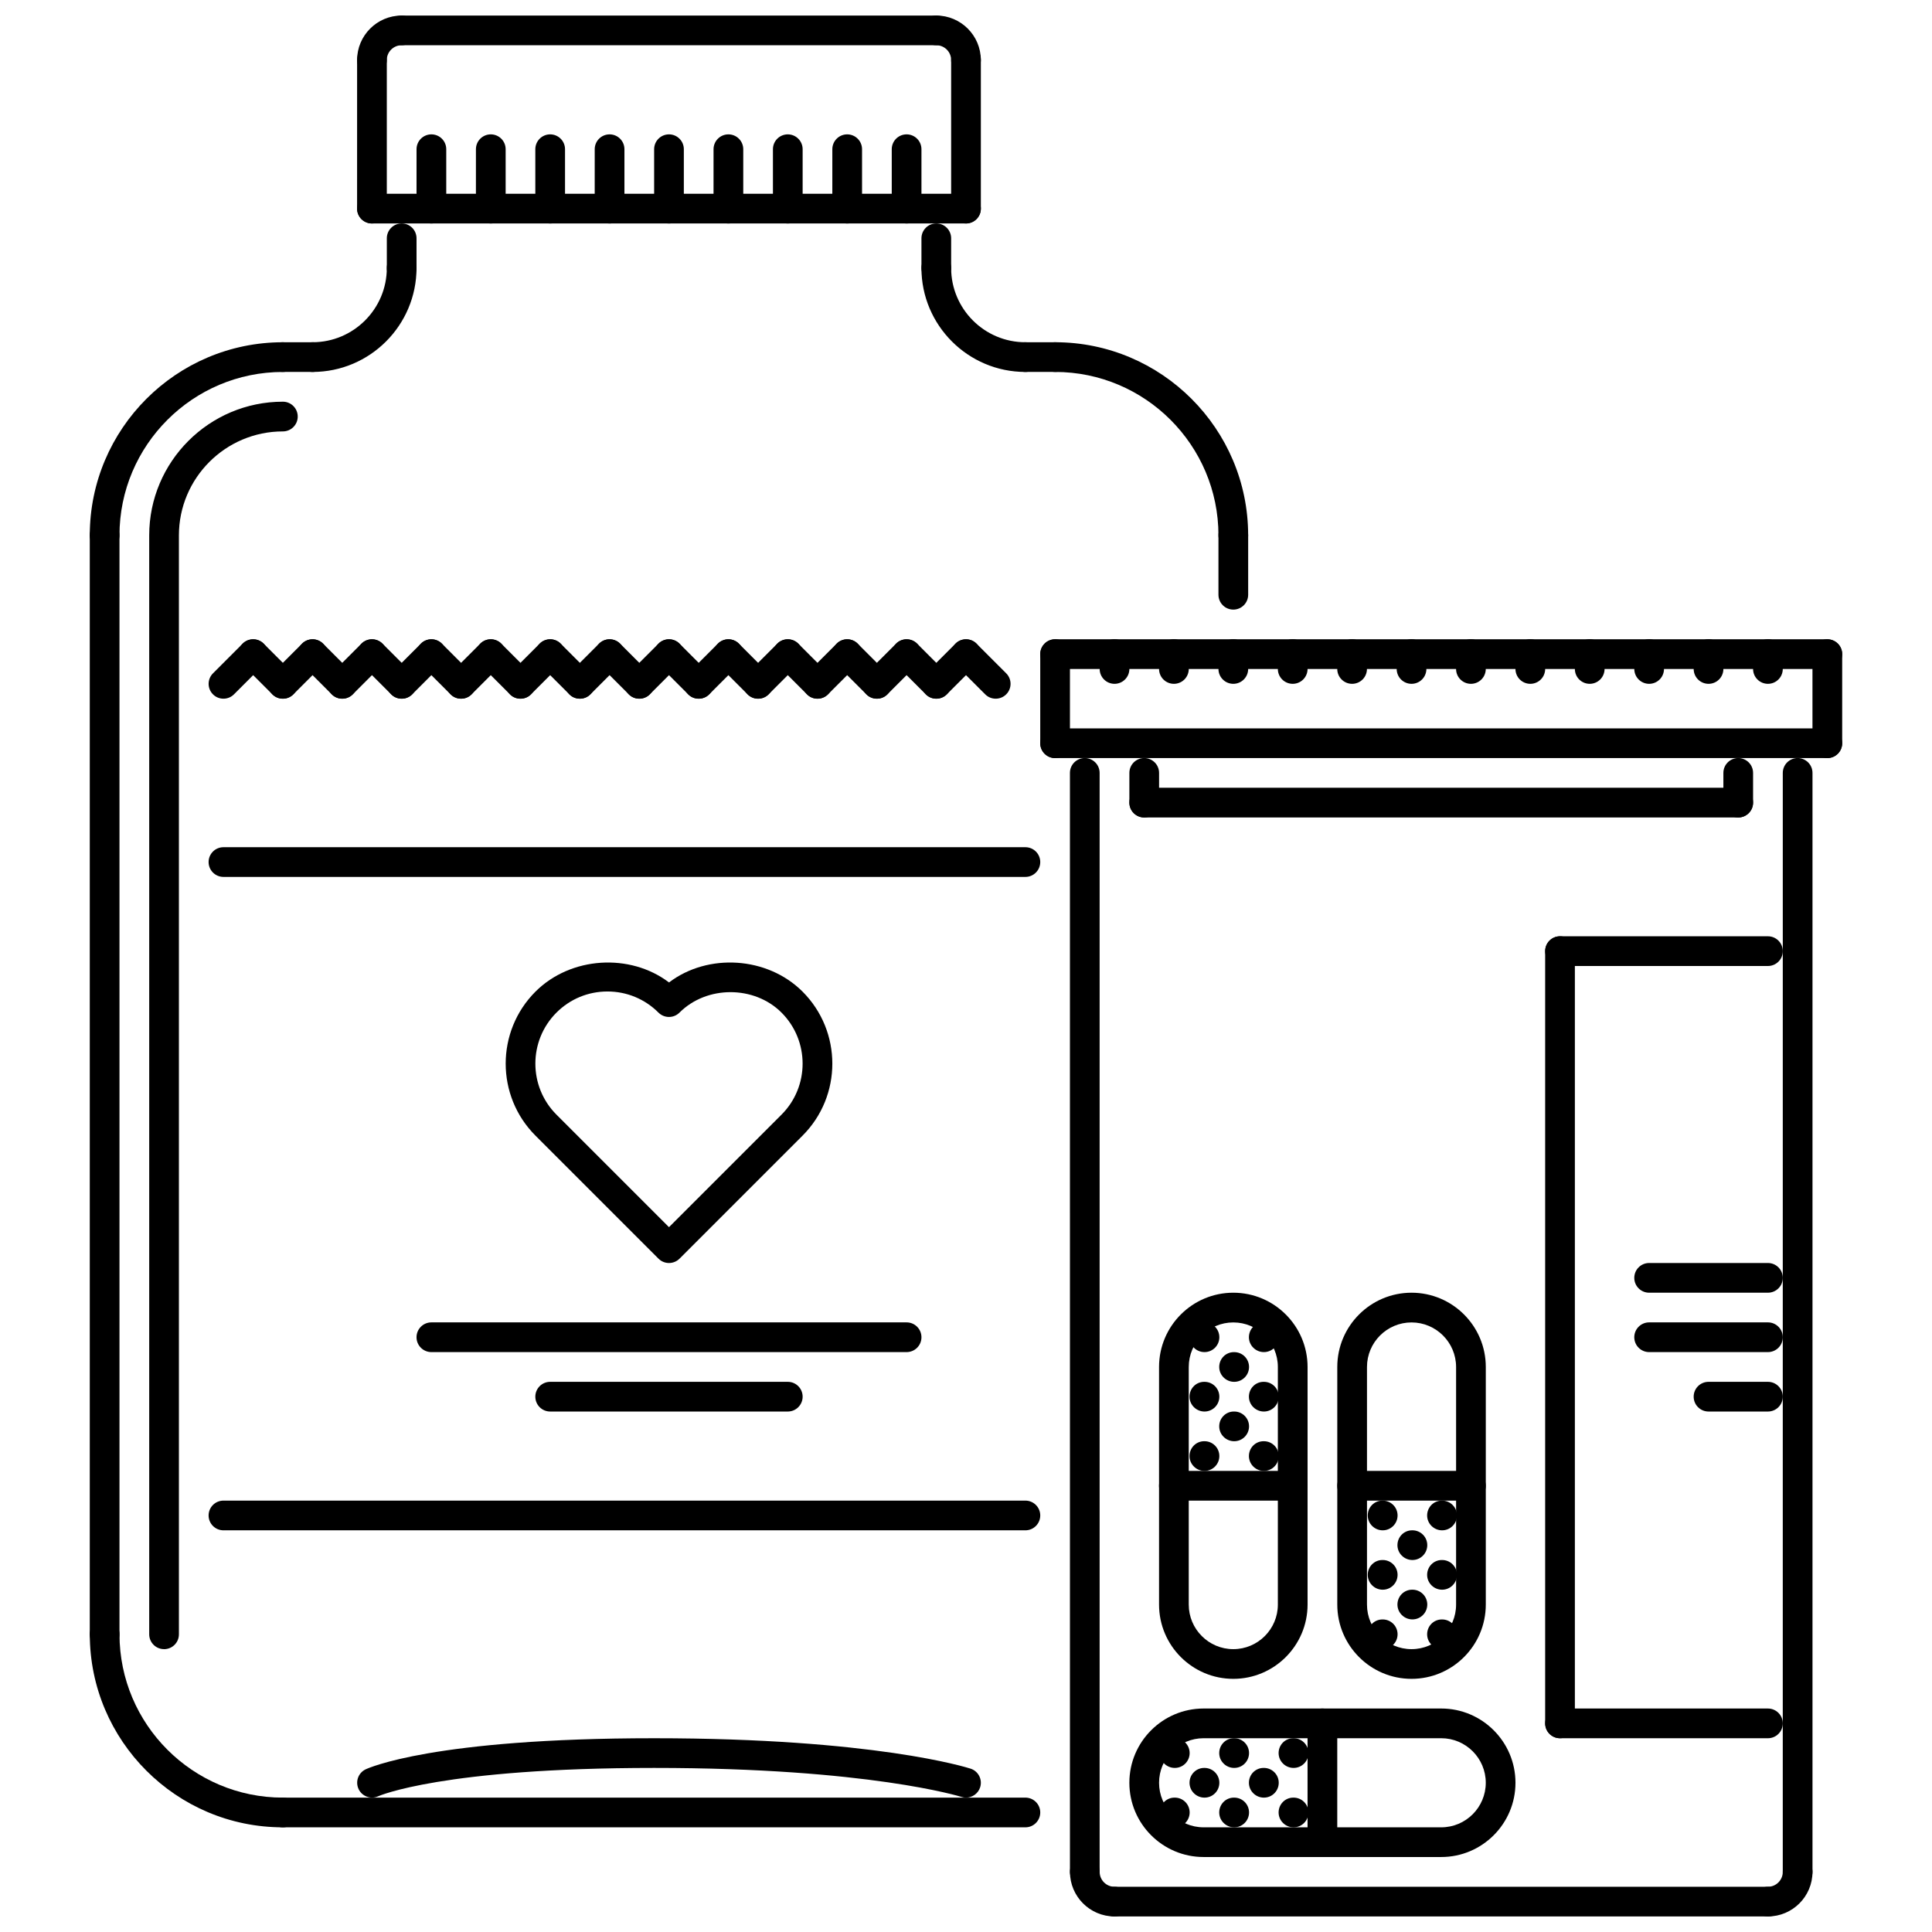 <?xml version="1.0" encoding="UTF-8"?>
<!-- Uploaded to: SVG Repo, www.svgrepo.com, Generator: SVG Repo Mixer Tools -->
<svg width="800px" height="800px" version="1.1" viewBox="144 144 512 512" xmlns="http://www.w3.org/2000/svg">
 <defs>
  <clipPath id="f">
   <path d="m427 636h17v15.902h-17z"/>
  </clipPath>
  <clipPath id="e">
   <path d="m608 636h17v15.902h-17z"/>
  </clipPath>
  <clipPath id="d">
   <path d="m435 644h182v7.902h-182z"/>
  </clipPath>
  <clipPath id="c">
   <path d="m246 148.09h151v7.906h-151z"/>
  </clipPath>
  <clipPath id="b">
   <path d="m238 148.09h17v15.906h-17z"/>
  </clipPath>
  <clipPath id="a">
   <path d="m388 148.09h16v15.906h-16z"/>
  </clipPath>
 </defs>
 <path d="m321.29 478.71c-1.008 0-2.016-0.383-2.781-1.152l-32.605-32.605c-10.52-10.516-10.52-27.641 0-38.164 9.324-9.316 25.078-10.27 35.391-2.43 10.312-7.84 26.07-6.887 35.391 2.43 10.52 10.523 10.52 27.648 0 38.164l-32.605 32.605c-0.777 0.766-1.785 1.152-2.789 1.152zm-16.305-71.957c-5.106 0-9.906 1.984-13.52 5.598-7.449 7.457-7.449 19.586 0 27.035l29.824 29.824 29.824-29.824c7.449-7.449 7.449-19.578 0-27.035-7.227-7.227-19.816-7.227-27.043 0-1.535 1.535-4.027 1.535-5.566 0-3.613-3.613-8.418-5.598-13.52-5.598z"/>
 <path d="m431.48 644c-2.176 0-3.934-1.762-3.934-3.938l-0.004-291.23c0-2.176 1.758-3.938 3.934-3.938s3.938 1.762 3.938 3.938v291.23c0 2.176-1.758 3.934-3.934 3.934z"/>
 <path d="m620.39 644c-2.176 0-3.938-1.762-3.938-3.938l0.004-291.23c0-2.176 1.762-3.938 3.938-3.938s3.934 1.762 3.934 3.938v291.23c0 2.176-1.762 3.934-3.938 3.934z"/>
 <g clip-path="url(#f)">
  <path d="m439.36 651.88c-6.512 0-11.809-5.297-11.809-11.805 0-2.176 1.758-3.938 3.934-3.938s3.938 1.762 3.938 3.938c0 2.168 1.77 3.938 3.938 3.938 2.176 0 3.934 1.758 3.934 3.934 0 2.176-1.758 3.934-3.934 3.934z"/>
 </g>
 <g clip-path="url(#e)">
  <path d="m612.52 651.88c-2.176 0-3.938-1.758-3.938-3.934 0-2.176 1.762-3.934 3.938-3.934 2.168 0 3.934-1.77 3.934-3.938 0-2.176 1.762-3.938 3.938-3.938s3.934 1.762 3.934 3.938c0.004 6.508-5.293 11.805-11.805 11.805z"/>
 </g>
 <g clip-path="url(#d)">
  <path d="m612.52 651.88h-173.16c-2.176 0-3.938-1.758-3.938-3.934 0-2.176 1.762-3.934 3.938-3.934h173.16c2.176 0 3.934 1.758 3.934 3.934 0.004 2.176-1.758 3.934-3.934 3.934z"/>
 </g>
 <path d="m612.52 400h-55.098c-2.176 0-3.938-1.762-3.938-3.938s1.762-3.938 3.938-3.938h55.098c2.176 0 3.934 1.762 3.934 3.938 0.004 2.176-1.758 3.938-3.934 3.938z"/>
 <path d="m557.42 604.65c-2.176 0-3.938-1.762-3.938-3.938v-204.65c0-2.176 1.762-3.938 3.938-3.938s3.938 1.762 3.938 3.938v204.65c-0.004 2.176-1.762 3.938-3.938 3.938z"/>
 <path d="m612.52 604.65h-55.098c-2.176 0-3.938-1.762-3.938-3.938 0-2.176 1.762-3.934 3.938-3.934h55.098c2.176 0 3.934 1.758 3.934 3.934 0.004 2.18-1.758 3.938-3.934 3.938z"/>
 <path d="m628.26 344.9c-2.176 0-3.938-1.762-3.938-3.934v-23.613c0-2.176 1.762-3.938 3.938-3.938s3.938 1.762 3.938 3.938v23.613c0 2.176-1.762 3.934-3.938 3.934z"/>
 <path d="m628.26 321.29h-204.65c-2.176 0-3.934-1.762-3.934-3.938 0-2.176 1.762-3.938 3.934-3.938h204.65c2.176 0 3.938 1.762 3.938 3.938-0.004 2.176-1.766 3.938-3.941 3.938z"/>
 <path d="m423.61 344.9c-2.176 0-3.934-1.762-3.934-3.934v-23.613c0-2.176 1.762-3.938 3.934-3.938 2.176 0 3.938 1.762 3.938 3.938v23.613c-0.004 2.176-1.762 3.934-3.938 3.934z"/>
 <path d="m628.26 344.9h-204.65c-2.176 0-3.934-1.762-3.934-3.934 0-2.176 1.762-3.938 3.934-3.938h204.65c2.176 0 3.938 1.762 3.938 3.938-0.004 2.176-1.766 3.934-3.941 3.934z"/>
 <path d="m604.65 360.64h-157.42c-2.176 0-3.934-1.762-3.934-3.938s1.762-3.938 3.934-3.938h157.42c2.176 0 3.934 1.762 3.934 3.938 0 2.18-1.758 3.938-3.934 3.938z"/>
 <path d="m604.65 360.64c-2.176 0-3.938-1.762-3.938-3.938v-7.871c0-2.176 1.762-3.938 3.938-3.938 2.176 0 3.934 1.762 3.934 3.938v7.871c0.004 2.18-1.758 3.938-3.934 3.938z"/>
 <path d="m447.23 360.64c-2.176 0-3.934-1.762-3.934-3.938v-7.871c0-2.176 1.762-3.938 3.934-3.938 2.176 0 3.938 1.762 3.938 3.938v7.871c-0.004 2.18-1.766 3.938-3.938 3.938z"/>
 <path d="m612.52 486.58h-31.484c-2.176 0-3.934-1.758-3.934-3.934 0-2.176 1.762-3.938 3.934-3.938h31.484c2.176 0 3.934 1.762 3.934 3.938 0.004 2.172-1.758 3.934-3.934 3.934z"/>
 <path d="m612.52 502.32h-31.484c-2.176 0-3.934-1.762-3.934-3.938s1.762-3.938 3.934-3.938h31.484c2.176 0 3.934 1.762 3.934 3.938 0.004 2.176-1.758 3.938-3.934 3.938z"/>
 <path d="m612.52 518.07h-15.742c-2.176 0-3.938-1.762-3.938-3.938 0-2.176 1.762-3.934 3.938-3.934h15.742c2.176 0 3.934 1.758 3.934 3.934 0.004 2.176-1.758 3.938-3.934 3.938z"/>
 <path d="m455.33 612.52c-2.168 0-3.965-1.762-3.965-3.934 0-2.176 1.723-3.938 3.891-3.938h0.078c2.184 0 3.934 1.762 3.934 3.938-0.004 2.176-1.758 3.934-3.938 3.934z"/>
 <path d="m471.07 612.52c-2.168 0-3.965-1.762-3.965-3.934 0-2.176 1.723-3.938 3.891-3.938h0.078c2.184 0 3.934 1.762 3.934 3.938-0.004 2.176-1.754 3.934-3.938 3.934z"/>
 <path d="m463.2 620.39c-2.168 0-3.965-1.762-3.965-3.938s1.723-3.934 3.891-3.934h0.078c2.184 0 3.934 1.762 3.934 3.934-0.004 2.18-1.758 3.938-3.938 3.938z"/>
 <path d="m478.94 620.39c-2.168 0-3.965-1.762-3.965-3.938s1.723-3.934 3.891-3.934h0.078c2.184 0 3.934 1.762 3.934 3.934-0.004 2.18-1.754 3.938-3.938 3.938z"/>
 <path d="m486.81 612.52c-2.168 0-3.965-1.762-3.965-3.934 0-2.176 1.723-3.938 3.891-3.938h0.078c2.184 0 3.938 1.762 3.938 3.938-0.004 2.176-1.758 3.934-3.941 3.934z"/>
 <path d="m455.33 628.26c-2.168 0-3.965-1.758-3.965-3.934s1.723-3.938 3.891-3.938h0.078c2.184 0 3.934 1.762 3.934 3.938-0.004 2.176-1.758 3.934-3.938 3.934z"/>
 <path d="m471.07 628.26c-2.168 0-3.965-1.758-3.965-3.934s1.723-3.938 3.891-3.938h0.078c2.184 0 3.934 1.762 3.934 3.938-0.004 2.176-1.754 3.934-3.938 3.934z"/>
 <path d="m486.81 628.26c-2.168 0-3.965-1.758-3.965-3.934s1.723-3.938 3.891-3.938h0.078c2.184 0 3.938 1.762 3.938 3.938-0.004 2.176-1.758 3.934-3.941 3.934z"/>
 <path d="m525.94 636.13h-62.969c-10.855 0-19.68-8.824-19.68-19.68 0-10.852 8.824-19.676 19.68-19.676h62.969c10.852 0 19.676 8.824 19.676 19.676 0 10.855-8.824 19.68-19.676 19.68zm-62.969-31.484c-6.512 0-11.809 5.297-11.809 11.805 0 6.512 5.297 11.809 11.809 11.809h62.969c6.512 0 11.805-5.297 11.805-11.809s-5.297-11.805-11.805-11.805z"/>
 <path d="m494.45 636.13c-2.176 0-3.934-1.762-3.934-3.934v-31.484c0-2.176 1.762-3.934 3.934-3.934 2.176 0 3.938 1.758 3.938 3.934v31.484c-0.004 2.176-1.762 3.934-3.938 3.934z"/>
 <path d="m510.43 581.04c-2.168 0-3.965-1.758-3.965-3.934 0-2.176 1.723-3.934 3.891-3.934h0.078c2.184 0 3.938 1.758 3.938 3.934-0.008 2.172-1.758 3.934-3.941 3.934z"/>
 <path d="m510.43 565.29c-2.168 0-3.965-1.762-3.965-3.934 0-2.176 1.723-3.938 3.891-3.938h0.078c2.184 0 3.938 1.762 3.938 3.938-0.008 2.172-1.758 3.934-3.941 3.934z"/>
 <path d="m518.3 573.16c-2.168 0-3.965-1.762-3.965-3.938 0-2.176 1.723-3.938 3.891-3.938h0.078c2.184 0 3.938 1.762 3.938 3.938-0.008 2.176-1.758 3.938-3.941 3.938z"/>
 <path d="m518.3 557.42c-2.168 0-3.965-1.758-3.965-3.934s1.723-3.938 3.891-3.938h0.078c2.184 0 3.938 1.762 3.938 3.938-0.008 2.172-1.758 3.934-3.941 3.934z"/>
 <path d="m510.43 549.55c-2.168 0-3.965-1.762-3.965-3.938s1.723-3.934 3.891-3.934h0.078c2.184 0 3.938 1.762 3.938 3.934-0.008 2.176-1.758 3.938-3.941 3.938z"/>
 <path d="m526.17 581.04c-2.168 0-3.965-1.758-3.965-3.934 0-2.176 1.723-3.934 3.891-3.934h0.078c2.184 0 3.934 1.758 3.934 3.934-0.004 2.172-1.754 3.934-3.938 3.934z"/>
 <path d="m526.17 565.29c-2.168 0-3.965-1.762-3.965-3.934 0-2.176 1.723-3.938 3.891-3.938h0.078c2.184 0 3.934 1.762 3.934 3.938-0.004 2.172-1.754 3.934-3.938 3.934z"/>
 <path d="m526.17 549.55c-2.168 0-3.965-1.762-3.965-3.938s1.723-3.934 3.891-3.934h0.078c2.184 0 3.934 1.762 3.934 3.934-0.004 2.176-1.754 3.938-3.938 3.938z"/>
 <path d="m518.07 588.91c-10.852 0-19.676-8.824-19.676-19.68v-62.969c0-10.855 8.824-19.68 19.676-19.68 10.855 0 19.68 8.824 19.68 19.68v62.969c-0.004 10.855-8.828 19.68-19.68 19.68zm0-94.453c-6.512 0-11.805 5.297-11.805 11.809v62.969c0 6.512 5.297 11.805 11.805 11.805 6.512 0 11.809-5.297 11.809-11.805v-62.969c-0.004-6.512-5.297-11.809-11.809-11.809z"/>
 <path d="m533.81 541.68h-31.484c-2.176 0-3.934-1.762-3.934-3.934 0-2.176 1.758-3.938 3.934-3.938h31.484c2.176 0 3.934 1.762 3.934 3.938 0 2.172-1.758 3.934-3.934 3.934z"/>
 <path d="m478.94 502.32c-2.168 0-3.965-1.762-3.965-3.938s1.723-3.938 3.891-3.938h0.078c2.184 0 3.934 1.762 3.934 3.938-0.004 2.176-1.754 3.938-3.938 3.938z"/>
 <path d="m478.94 518.07c-2.168 0-3.965-1.762-3.965-3.938 0-2.176 1.723-3.934 3.891-3.934h0.078c2.184 0 3.934 1.758 3.934 3.934-0.004 2.176-1.754 3.938-3.938 3.938z"/>
 <path d="m471.07 510.2c-2.168 0-3.965-1.762-3.965-3.938 0-2.176 1.723-3.934 3.891-3.934h0.078c2.184 0 3.934 1.758 3.934 3.934-0.004 2.176-1.754 3.938-3.938 3.938z"/>
 <path d="m471.07 525.94c-2.168 0-3.965-1.762-3.965-3.938s1.723-3.934 3.891-3.934h0.078c2.184 0 3.934 1.762 3.934 3.934-0.004 2.176-1.754 3.938-3.938 3.938z"/>
 <path d="m478.94 533.81c-2.168 0-3.965-1.762-3.965-3.938 0-2.176 1.723-3.934 3.891-3.934h0.078c2.184 0 3.934 1.762 3.934 3.934-0.004 2.176-1.754 3.938-3.938 3.938z"/>
 <path d="m463.2 502.32c-2.168 0-3.965-1.762-3.965-3.938s1.723-3.938 3.891-3.938h0.078c2.184 0 3.934 1.762 3.934 3.938-0.004 2.176-1.758 3.938-3.938 3.938z"/>
 <path d="m463.2 518.07c-2.168 0-3.965-1.762-3.965-3.938 0-2.176 1.723-3.934 3.891-3.934h0.078c2.184 0 3.934 1.758 3.934 3.934-0.004 2.176-1.758 3.938-3.938 3.938z"/>
 <path d="m463.2 533.81c-2.168 0-3.965-1.762-3.965-3.938 0-2.176 1.723-3.934 3.891-3.934h0.078c2.184 0 3.934 1.762 3.934 3.934-0.004 2.176-1.758 3.938-3.938 3.938z"/>
 <path d="m470.84 588.91c-10.855 0-19.68-8.824-19.68-19.68v-62.969c0-10.855 8.824-19.68 19.68-19.68 10.852 0 19.68 8.824 19.68 19.68v62.969c-0.004 10.855-8.828 19.68-19.68 19.68zm0-94.453c-6.512 0-11.809 5.297-11.809 11.809v62.969c0 6.512 5.297 11.805 11.809 11.805 6.512 0 11.805-5.297 11.805-11.805v-62.969c0-6.512-5.297-11.809-11.805-11.809z"/>
 <path d="m486.58 541.68h-31.484c-2.176 0-3.938-1.762-3.938-3.934 0-2.176 1.762-3.938 3.938-3.938h31.484c2.176 0 3.938 1.762 3.938 3.938-0.004 2.172-1.762 3.934-3.938 3.934z"/>
 <path d="m439.36 325.22c-2.176 0-3.938-1.762-3.938-3.938v-3.938c0-2.176 1.762-3.938 3.938-3.938s3.934 1.762 3.934 3.938v3.938c0 2.176-1.758 3.938-3.934 3.938z"/>
 <path d="m455.1 325.22c-2.176 0-3.938-1.762-3.938-3.938v-3.938c0-2.176 1.762-3.938 3.938-3.938 2.176 0 3.934 1.762 3.934 3.938v3.938c0 2.176-1.762 3.938-3.934 3.938z"/>
 <path d="m470.84 325.22c-2.176 0-3.938-1.762-3.938-3.938v-3.938c0-2.176 1.762-3.938 3.938-3.938 2.176 0 3.938 1.762 3.938 3.938v3.938c-0.004 2.176-1.762 3.938-3.938 3.938z"/>
 <path d="m486.58 325.22c-2.176 0-3.938-1.762-3.938-3.938v-3.938c0-2.176 1.762-3.938 3.938-3.938s3.938 1.762 3.938 3.938v3.938c-0.004 2.176-1.762 3.938-3.938 3.938z"/>
 <path d="m502.32 325.22c-2.176 0-3.934-1.762-3.934-3.938v-3.938c0-2.176 1.758-3.938 3.934-3.938s3.938 1.762 3.938 3.938v3.938c-0.004 2.176-1.762 3.938-3.938 3.938z"/>
 <path d="m518.07 325.22c-2.176 0-3.934-1.762-3.934-3.938v-3.938c0-2.176 1.762-3.938 3.934-3.938 2.176 0 3.938 1.762 3.938 3.938v3.938c-0.004 2.176-1.762 3.938-3.938 3.938z"/>
 <path d="m533.81 325.22c-2.176 0-3.938-1.762-3.938-3.938v-3.938c0-2.176 1.762-3.938 3.938-3.938 2.176 0 3.934 1.762 3.934 3.938v3.938c0 2.176-1.758 3.938-3.934 3.938z"/>
 <path d="m549.55 325.22c-2.176 0-3.938-1.762-3.938-3.938v-3.938c0-2.176 1.762-3.938 3.938-3.938s3.934 1.762 3.934 3.938v3.938c0 2.176-1.758 3.938-3.934 3.938z"/>
 <path d="m565.29 325.22c-2.176 0-3.934-1.762-3.934-3.938v-3.938c0-2.176 1.762-3.938 3.934-3.938 2.176 0 3.938 1.762 3.938 3.938v3.938c-0.004 2.176-1.762 3.938-3.938 3.938z"/>
 <path d="m581.04 325.22c-2.176 0-3.934-1.762-3.934-3.938v-3.938c0-2.176 1.762-3.938 3.934-3.938 2.176 0 3.938 1.762 3.938 3.938v3.938c-0.004 2.176-1.762 3.938-3.938 3.938z"/>
 <path d="m596.78 325.22c-2.176 0-3.938-1.762-3.938-3.938v-3.938c0-2.176 1.762-3.938 3.938-3.938 2.176 0 3.934 1.762 3.934 3.938v3.938c0.004 2.176-1.758 3.938-3.934 3.938z"/>
 <path d="m612.52 325.22c-2.176 0-3.938-1.762-3.938-3.938v-3.938c0-2.176 1.762-3.938 3.938-3.938s3.934 1.762 3.934 3.938v3.938c0.004 2.176-1.758 3.938-3.934 3.938z"/>
 <path d="m470.84 289.8c-2.176 0-3.938-1.762-3.938-3.938 0-23.867-19.418-43.293-43.293-43.293-2.176 0-3.934-1.762-3.934-3.938 0-2.176 1.762-3.938 3.934-3.938 28.211 0 51.164 22.953 51.164 51.164 0 2.184-1.758 3.941-3.934 3.941z"/>
 <path d="m415.74 242.57c-15.188 0-27.551-12.359-27.551-27.551 0-2.176 1.762-3.938 3.938-3.938 2.176 0 3.934 1.762 3.934 3.938 0 10.855 8.828 19.68 19.68 19.68 2.176 0 3.938 1.762 3.938 3.938-0.004 2.176-1.762 3.934-3.938 3.934z"/>
 <path d="m423.61 242.57h-7.871c-2.176 0-3.938-1.762-3.938-3.938s1.762-3.938 3.938-3.938h7.871c2.176 0 3.938 1.762 3.938 3.938-0.004 2.18-1.762 3.938-3.938 3.938z"/>
 <path d="m392.13 218.96c-2.176 0-3.938-1.762-3.938-3.938v-7.871c0-2.176 1.762-3.938 3.938-3.938 2.176 0 3.934 1.762 3.934 3.938v7.871c0 2.18-1.762 3.938-3.934 3.938z"/>
 <path d="m171.73 289.8c-2.176 0-3.938-1.762-3.938-3.938 0-28.211 22.953-51.164 51.164-51.164 2.176 0 3.938 1.762 3.938 3.938s-1.762 3.938-3.938 3.938c-23.871 0-43.293 19.426-43.293 43.293 0 2.176-1.758 3.934-3.934 3.934z"/>
 <path d="m226.83 242.57c-2.176 0-3.938-1.762-3.938-3.938s1.762-3.938 3.938-3.938c10.852 0 19.68-8.824 19.68-19.68 0-2.176 1.762-3.938 3.938-3.938s3.934 1.762 3.934 3.938c0 15.195-12.359 27.555-27.551 27.555z"/>
 <path d="m226.83 242.57h-7.871c-2.176 0-3.934-1.762-3.934-3.938s1.762-3.938 3.934-3.938h7.871c2.176 0 3.938 1.762 3.938 3.938 0 2.18-1.762 3.938-3.938 3.938z"/>
 <path d="m250.45 218.96c-2.176 0-3.938-1.762-3.938-3.938v-7.871c0-2.176 1.762-3.938 3.938-3.938 2.176 0 3.934 1.762 3.934 3.938v7.871c0.004 2.18-1.758 3.938-3.934 3.938z"/>
 <path d="m400 203.22h-157.43c-2.176 0-3.938-1.762-3.938-3.938s1.762-3.938 3.938-3.938l157.43 0.004c2.176 0 3.938 1.762 3.938 3.938-0.004 2.176-1.762 3.934-3.938 3.934z"/>
 <path d="m400 620.39c-0.398 0-0.805-0.062-1.203-0.191-0.242-0.078-24.602-7.68-81.441-7.68-56.145 0-72.938 7.426-73.105 7.496-1.965 0.906-4.305 0.062-5.219-1.891-0.918-1.961-0.102-4.281 1.844-5.219 0.703-0.332 17.875-8.254 76.48-8.254 58.332 0 82.848 7.731 83.863 8.062 2.062 0.668 3.191 2.883 2.527 4.949-0.539 1.664-2.082 2.727-3.746 2.727z"/>
 <path d="m242.57 203.22c-2.176 0-3.938-1.762-3.938-3.938l0.004-39.355c0-2.176 1.762-3.934 3.938-3.934s3.934 1.762 3.934 3.934v39.355c0 2.18-1.762 3.938-3.938 3.938z"/>
 <g clip-path="url(#c)">
  <path d="m392.13 155.99h-141.68c-2.176 0-3.938-1.762-3.938-3.938 0-2.176 1.762-3.934 3.938-3.934h141.68c2.176 0 3.934 1.762 3.934 3.934 0.004 2.176-1.758 3.938-3.93 3.938z"/>
 </g>
 <path d="m400 203.22c-2.176 0-3.938-1.762-3.938-3.938v-39.355c0-2.176 1.762-3.934 3.938-3.934s3.938 1.762 3.938 3.934v39.355c-0.004 2.18-1.762 3.938-3.938 3.938z"/>
 <g clip-path="url(#b)">
  <path d="m242.57 163.86c-2.176 0-3.938-1.762-3.938-3.938 0-6.512 5.297-11.805 11.809-11.805 2.176 0 3.934 1.762 3.934 3.934 0 2.176-1.762 3.938-3.934 3.938-2.172 0-3.938 1.766-3.938 3.934 0.004 2.176-1.758 3.938-3.934 3.938z"/>
 </g>
 <g clip-path="url(#a)">
  <path d="m400 163.86c-2.176 0-3.938-1.762-3.938-3.938 0-2.168-1.762-3.934-3.934-3.934-2.176 0-3.938-1.762-3.938-3.938 0-2.176 1.762-3.934 3.938-3.934 6.508 0 11.805 5.297 11.805 11.805 0 2.176-1.758 3.938-3.934 3.938z"/>
 </g>
 <path d="m258.32 203.22c-2.176 0-3.938-1.762-3.938-3.938l0.004-15.738c0-2.176 1.762-3.938 3.938-3.938 2.176 0 3.938 1.762 3.938 3.938v15.742c-0.004 2.176-1.766 3.934-3.941 3.934z"/>
 <path d="m274.06 203.22c-2.176 0-3.938-1.762-3.938-3.938l0.004-15.738c0-2.176 1.762-3.938 3.938-3.938s3.938 1.762 3.938 3.938v15.742c-0.004 2.176-1.766 3.934-3.941 3.934z"/>
 <path d="m289.8 203.22c-2.176 0-3.934-1.762-3.934-3.938v-15.738c0-2.176 1.762-3.938 3.934-3.938 2.176 0 3.938 1.762 3.938 3.938v15.742c0 2.176-1.762 3.934-3.938 3.934z"/>
 <path d="m305.54 203.22c-2.176 0-3.938-1.762-3.938-3.938l0.004-15.738c0-2.176 1.762-3.938 3.938-3.938s3.938 1.762 3.938 3.938v15.742c-0.004 2.176-1.766 3.934-3.941 3.934z"/>
 <path d="m321.29 203.22c-2.176 0-3.938-1.762-3.938-3.938v-15.738c0-2.176 1.762-3.938 3.938-3.938 2.176 0 3.934 1.762 3.934 3.938v15.742c0 2.176-1.762 3.934-3.934 3.934z"/>
 <path d="m337.03 203.22c-2.176 0-3.938-1.762-3.938-3.938l0.004-15.738c0-2.176 1.762-3.938 3.938-3.938s3.938 1.762 3.938 3.938v15.742c-0.004 2.176-1.766 3.934-3.941 3.934z"/>
 <path d="m352.77 203.22c-2.176 0-3.934-1.762-3.934-3.938v-15.738c0-2.176 1.762-3.938 3.934-3.938 2.176 0 3.938 1.762 3.938 3.938v15.742c0 2.176-1.762 3.934-3.938 3.934z"/>
 <path d="m368.51 203.22c-2.176 0-3.938-1.762-3.938-3.938l0.004-15.738c0-2.176 1.762-3.938 3.938-3.938s3.938 1.762 3.938 3.938v15.742c-0.004 2.176-1.766 3.934-3.941 3.934z"/>
 <path d="m384.26 203.22c-2.176 0-3.938-1.762-3.938-3.938v-15.738c0-2.176 1.762-3.938 3.938-3.938 2.176 0 3.934 1.762 3.934 3.938v15.742c0 2.176-1.762 3.934-3.934 3.934z"/>
 <path d="m171.73 581.04c-2.176 0-3.938-1.758-3.938-3.934v-291.23c0-2.176 1.762-3.938 3.938-3.938s3.934 1.762 3.934 3.938v291.23c0 2.176-1.758 3.938-3.934 3.938z"/>
 <path d="m187.48 581.04c-2.176 0-3.938-1.758-3.938-3.934v-291.23c0-19.531 15.887-35.422 35.422-35.422 2.176 0 3.938 1.762 3.938 3.938 0 2.176-1.762 3.938-3.938 3.938-15.188 0-27.551 12.359-27.551 27.551v291.23c0.004 2.176-1.758 3.938-3.934 3.938z"/>
 <path d="m218.96 628.26c-28.211 0-51.164-22.953-51.164-51.164 0-2.176 1.762-3.934 3.938-3.934s3.934 1.758 3.934 3.934c0 23.867 19.422 43.293 43.293 43.293 2.176 0 3.938 1.762 3.938 3.938s-1.762 3.934-3.938 3.934z"/>
 <path d="m415.74 628.26h-196.78c-2.176 0-3.934-1.758-3.934-3.934s1.762-3.938 3.934-3.938h196.78c2.176 0 3.938 1.762 3.938 3.938-0.004 2.176-1.762 3.934-3.938 3.934z"/>
 <path d="m203.22 329.16c-1.008 0-2.012-0.383-2.781-1.152-1.535-1.535-1.535-4.027 0-5.566l7.871-7.871c1.535-1.535 4.027-1.535 5.566 0 1.535 1.535 1.535 4.027 0 5.566l-7.871 7.871c-0.77 0.77-1.777 1.152-2.785 1.152z"/>
 <path d="m218.96 329.16c-1.008 0-2.012-0.383-2.781-1.152l-7.871-7.871c-1.535-1.535-1.535-4.027 0-5.566 1.535-1.535 4.027-1.535 5.566 0l7.871 7.871c1.535 1.535 1.535 4.027 0 5.566-0.77 0.77-1.777 1.152-2.785 1.152z"/>
 <path d="m218.96 329.16c-1.008 0-2.012-0.383-2.781-1.152-1.535-1.535-1.535-4.027 0-5.566l7.871-7.871c1.535-1.535 4.027-1.535 5.566 0 1.535 1.535 1.535 4.027 0 5.566l-7.871 7.871c-0.77 0.77-1.777 1.152-2.785 1.152z"/>
 <path d="m234.7 329.16c-1.008 0-2.012-0.383-2.781-1.152l-7.871-7.871c-1.535-1.535-1.535-4.027 0-5.566 1.535-1.535 4.027-1.535 5.566 0l7.871 7.871c1.535 1.535 1.535 4.027 0 5.566-0.77 0.77-1.777 1.152-2.785 1.152z"/>
 <path d="m234.7 329.16c-1.008 0-2.012-0.383-2.781-1.152-1.535-1.535-1.535-4.027 0-5.566l7.871-7.871c1.535-1.535 4.027-1.535 5.566 0 1.535 1.535 1.535 4.027 0 5.566l-7.871 7.871c-0.77 0.77-1.777 1.152-2.785 1.152z"/>
 <path d="m250.45 329.16c-1.008 0-2.016-0.383-2.781-1.152l-7.871-7.871c-1.535-1.535-1.535-4.027 0-5.566 1.535-1.535 4.027-1.535 5.566 0l7.871 7.871c1.535 1.535 1.535 4.027 0 5.566-0.77 0.77-1.777 1.152-2.785 1.152z"/>
 <path d="m250.45 329.16c-1.008 0-2.016-0.383-2.781-1.152-1.535-1.535-1.535-4.027 0-5.566l7.871-7.871c1.535-1.535 4.027-1.535 5.566 0 1.535 1.535 1.535 4.027 0 5.566l-7.871 7.871c-0.77 0.77-1.777 1.152-2.785 1.152z"/>
 <path d="m266.19 329.16c-1.008 0-2.016-0.383-2.781-1.152l-7.871-7.871c-1.535-1.535-1.535-4.027 0-5.566 1.535-1.535 4.027-1.535 5.566 0l7.871 7.871c1.535 1.535 1.535 4.027 0 5.566-0.77 0.77-1.777 1.152-2.785 1.152z"/>
 <path d="m266.19 329.16c-1.008 0-2.016-0.383-2.781-1.152-1.535-1.535-1.535-4.027 0-5.566l7.871-7.871c1.535-1.535 4.027-1.535 5.566 0 1.535 1.535 1.535 4.027 0 5.566l-7.871 7.871c-0.77 0.77-1.777 1.152-2.785 1.152z"/>
 <path d="m281.93 329.16c-1.008 0-2.012-0.383-2.781-1.152l-7.871-7.871c-1.535-1.535-1.535-4.027 0-5.566 1.535-1.535 4.027-1.535 5.566 0l7.871 7.871c1.535 1.535 1.535 4.027 0 5.566-0.77 0.77-1.777 1.152-2.785 1.152z"/>
 <path d="m281.93 329.16c-1.008 0-2.012-0.383-2.781-1.152-1.535-1.535-1.535-4.027 0-5.566l7.871-7.871c1.535-1.535 4.027-1.535 5.566 0 1.535 1.535 1.535 4.027 0 5.566l-7.871 7.871c-0.77 0.77-1.777 1.152-2.785 1.152z"/>
 <path d="m297.67 329.16c-1.008 0-2.012-0.383-2.781-1.152l-7.871-7.871c-1.535-1.535-1.535-4.027 0-5.566 1.535-1.535 4.027-1.535 5.566 0l7.871 7.871c1.535 1.535 1.535 4.027 0 5.566-0.77 0.77-1.777 1.152-2.785 1.152z"/>
 <path d="m297.67 329.16c-1.008 0-2.012-0.383-2.781-1.152-1.535-1.535-1.535-4.027 0-5.566l7.871-7.871c1.535-1.535 4.027-1.535 5.566 0 1.535 1.535 1.535 4.027 0 5.566l-7.871 7.871c-0.77 0.77-1.777 1.152-2.785 1.152z"/>
 <path d="m313.42 329.16c-1.008 0-2.016-0.383-2.781-1.152l-7.871-7.871c-1.535-1.535-1.535-4.027 0-5.566 1.535-1.535 4.027-1.535 5.566 0l7.871 7.871c1.535 1.535 1.535 4.027 0 5.566-0.773 0.77-1.781 1.152-2.785 1.152z"/>
 <path d="m313.42 329.16c-1.008 0-2.016-0.383-2.781-1.152-1.535-1.535-1.535-4.027 0-5.566l7.871-7.871c1.535-1.535 4.027-1.535 5.566 0 1.535 1.535 1.535 4.027 0 5.566l-7.871 7.871c-0.773 0.77-1.781 1.152-2.785 1.152z"/>
 <path d="m329.16 329.16c-1.008 0-2.016-0.383-2.781-1.152l-7.871-7.871c-1.535-1.535-1.535-4.027 0-5.566 1.535-1.535 4.027-1.535 5.566 0l7.871 7.871c1.535 1.535 1.535 4.027 0 5.566-0.77 0.77-1.777 1.152-2.785 1.152z"/>
 <path d="m329.16 329.16c-1.008 0-2.016-0.383-2.781-1.152-1.535-1.535-1.535-4.027 0-5.566l7.871-7.871c1.535-1.535 4.027-1.535 5.566 0 1.535 1.535 1.535 4.027 0 5.566l-7.871 7.871c-0.77 0.77-1.777 1.152-2.785 1.152z"/>
 <path d="m344.9 329.16c-1.008 0-2.016-0.383-2.781-1.152l-7.871-7.871c-1.535-1.535-1.535-4.027 0-5.566 1.535-1.535 4.027-1.535 5.566 0l7.871 7.871c1.535 1.535 1.535 4.027 0 5.566-0.77 0.77-1.777 1.152-2.785 1.152z"/>
 <path d="m344.9 329.16c-1.008 0-2.016-0.383-2.781-1.152-1.535-1.535-1.535-4.027 0-5.566l7.871-7.871c1.535-1.535 4.027-1.535 5.566 0 1.535 1.535 1.535 4.027 0 5.566l-7.871 7.871c-0.77 0.77-1.777 1.152-2.785 1.152z"/>
 <path d="m360.64 329.16c-1.008 0-2.012-0.383-2.781-1.152l-7.871-7.871c-1.535-1.535-1.535-4.027 0-5.566 1.535-1.535 4.027-1.535 5.566 0l7.871 7.871c1.535 1.535 1.535 4.027 0 5.566-0.77 0.77-1.777 1.152-2.785 1.152z"/>
 <path d="m360.64 329.16c-1.008 0-2.012-0.383-2.781-1.152-1.535-1.535-1.535-4.027 0-5.566l7.871-7.871c1.535-1.535 4.027-1.535 5.566 0 1.535 1.535 1.535 4.027 0 5.566l-7.871 7.871c-0.77 0.77-1.777 1.152-2.785 1.152z"/>
 <path d="m376.38 329.16c-1.008 0-2.012-0.383-2.781-1.152l-7.871-7.871c-1.535-1.535-1.535-4.027 0-5.566 1.535-1.535 4.027-1.535 5.566 0l7.871 7.871c1.535 1.535 1.535 4.027 0 5.566-0.77 0.77-1.777 1.152-2.785 1.152z"/>
 <path d="m376.38 329.16c-1.008 0-2.012-0.383-2.781-1.152-1.535-1.535-1.535-4.027 0-5.566l7.871-7.871c1.535-1.535 4.027-1.535 5.566 0 1.535 1.535 1.535 4.027 0 5.566l-7.871 7.871c-0.77 0.77-1.777 1.152-2.785 1.152z"/>
 <path d="m392.13 329.16c-1.008 0-2.016-0.383-2.781-1.152l-7.871-7.871c-1.535-1.535-1.535-4.027 0-5.566 1.535-1.535 4.027-1.535 5.566 0l7.871 7.871c1.535 1.535 1.535 4.027 0 5.566-0.773 0.77-1.781 1.152-2.785 1.152z"/>
 <path d="m392.13 329.16c-1.008 0-2.016-0.383-2.781-1.152-1.535-1.535-1.535-4.027 0-5.566l7.871-7.871c1.535-1.535 4.027-1.535 5.566 0 1.535 1.535 1.535 4.027 0 5.566l-7.871 7.871c-0.773 0.77-1.781 1.152-2.785 1.152z"/>
 <path d="m407.87 329.16c-1.008 0-2.016-0.383-2.781-1.152l-7.871-7.871c-1.535-1.535-1.535-4.027 0-5.566 1.535-1.535 4.027-1.535 5.566 0l7.871 7.871c1.535 1.535 1.535 4.027 0 5.566-0.773 0.77-1.781 1.152-2.785 1.152z"/>
 <path d="m415.74 376.39h-212.52c-2.176 0-3.938-1.762-3.938-3.938s1.762-3.934 3.938-3.934h212.52c2.176 0 3.938 1.762 3.938 3.934-0.004 2.176-1.762 3.938-3.938 3.938z"/>
 <path d="m415.74 549.55h-212.52c-2.176 0-3.938-1.762-3.938-3.938s1.762-3.934 3.938-3.934h212.52c2.176 0 3.938 1.762 3.938 3.934-0.004 2.176-1.762 3.938-3.938 3.938z"/>
 <path d="m384.26 502.32h-125.94c-2.176 0-3.938-1.762-3.938-3.938s1.762-3.938 3.938-3.938h125.94c2.176 0 3.934 1.762 3.934 3.938 0.004 2.176-1.758 3.938-3.93 3.938z"/>
 <path d="m352.77 518.07h-62.969c-2.176 0-3.934-1.762-3.934-3.938 0-2.176 1.762-3.934 3.934-3.934h62.969c2.176 0 3.938 1.758 3.938 3.934 0 2.176-1.762 3.938-3.938 3.938z"/>
 <path d="m470.84 305.55c-2.176 0-3.938-1.762-3.938-3.938v-15.742c0-2.176 1.762-3.938 3.938-3.938 2.176 0 3.938 1.762 3.938 3.938v15.742c-0.004 2.176-1.762 3.938-3.938 3.938z"/>
</svg>
